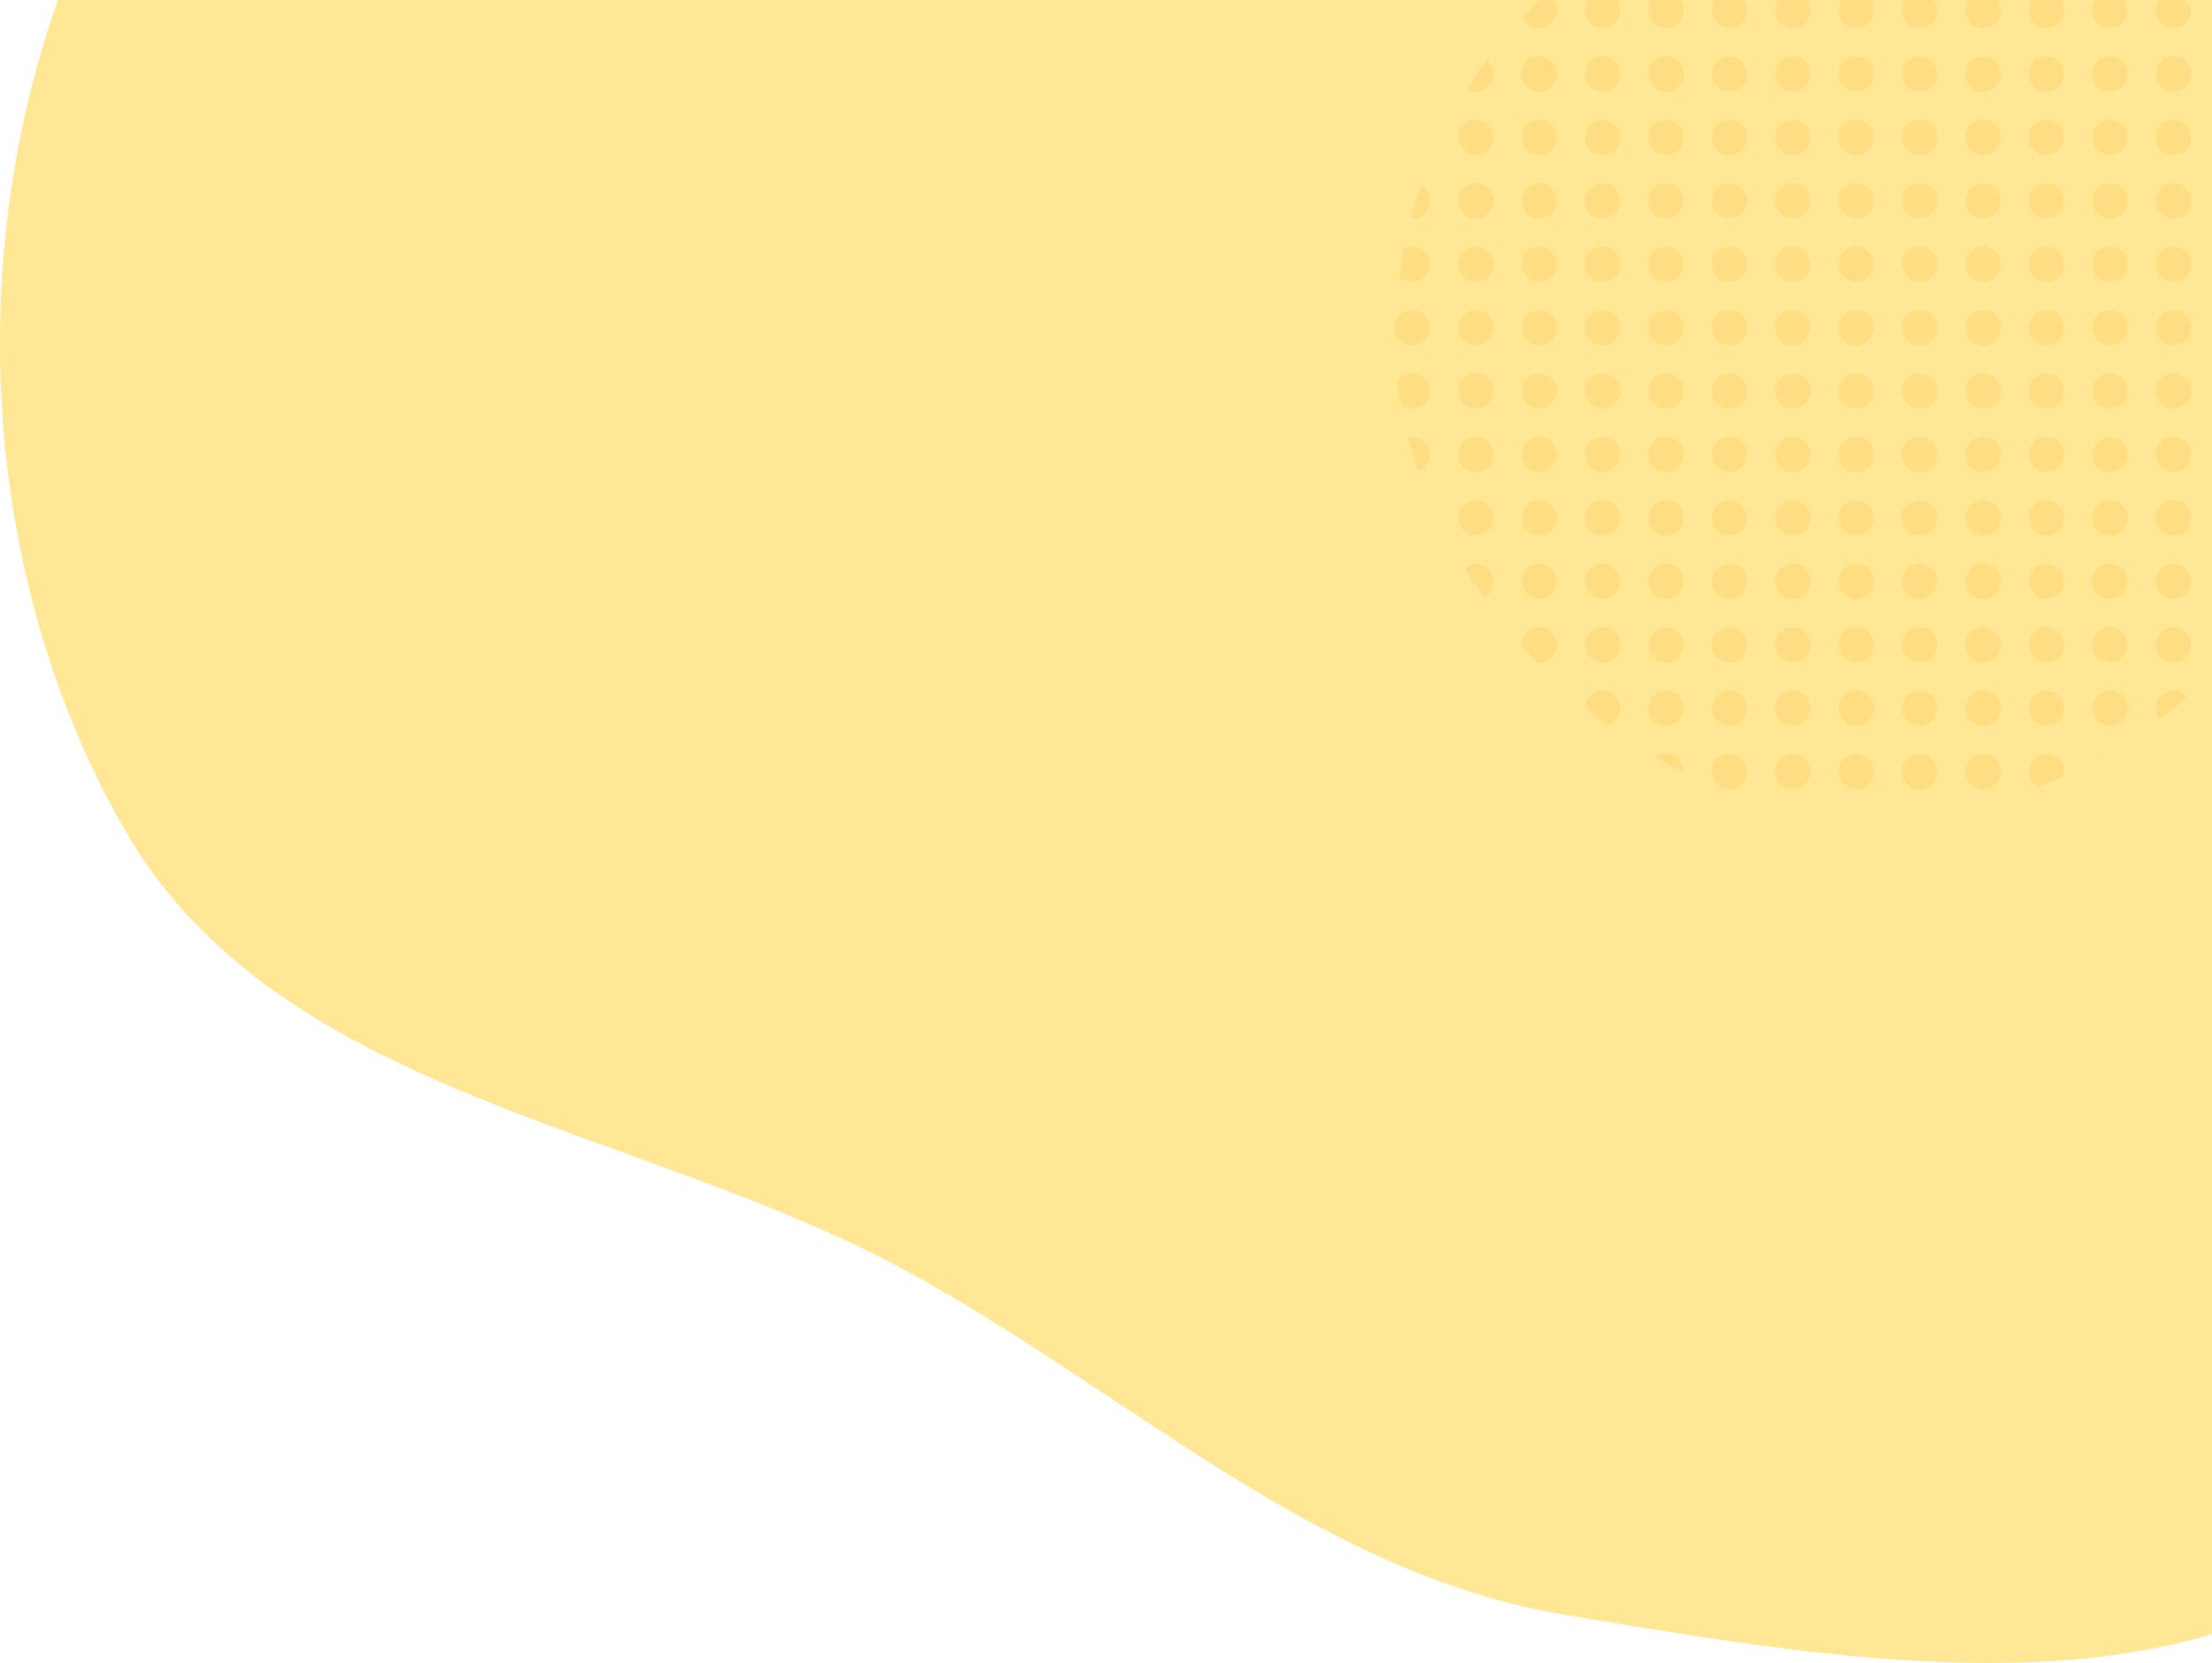 <svg width="314" height="236" viewBox="0 0 314 236" fill="none" xmlns="http://www.w3.org/2000/svg">
<path fill-rule="evenodd" clip-rule="evenodd" d="M222.343 -151.613C182.683 -141.954 156.505 -108.584 122.349 -86.223C85.678 -62.215 35.04 -54.935 15.061 -15.911C-5.787 24.81 -5.105 78.367 17.817 117.957C39.612 155.6 90.516 159.616 128.718 180.395C160.411 197.633 186.754 223.307 222.343 229.201C262.793 235.9 312.942 245.012 341.566 215.643C370.664 185.788 339.299 133.293 353.889 94.233C369.695 51.917 425.691 29.792 427.841 -15.33C430.188 -64.591 406.394 -118.146 365.307 -145.394C324.552 -172.422 269.852 -163.184 222.343 -151.613Z" fill="#FFE795"/>
<g clip-path="url(#clip0_391_1337)">
<circle cx="200.5" cy="1.5" r="2.5" fill="#FFDA7C" fill-opacity="0.7"/>
<circle cx="209.5" cy="1.5" r="2.5" fill="#FFDA7C" fill-opacity="0.7"/>
<circle cx="218.5" cy="1.5" r="2.5" fill="#FFDA7C" fill-opacity="0.7"/>
<circle cx="227.5" cy="1.5" r="2.5" fill="#FFDA7C" fill-opacity="0.7"/>
<circle cx="236.5" cy="1.5" r="2.5" fill="#FFDA7C" fill-opacity="0.7"/>
<circle cx="245.5" cy="1.5" r="2.5" fill="#FFDA7C" fill-opacity="0.7"/>
<circle cx="254.5" cy="1.5" r="2.5" fill="#FFDA7C" fill-opacity="0.7"/>
<circle cx="263.5" cy="1.5" r="2.5" fill="#FFDA7C" fill-opacity="0.7"/>
<circle cx="272.5" cy="1.5" r="2.5" fill="#FFDA7C" fill-opacity="0.7"/>
<circle cx="281.5" cy="1.5" r="2.5" fill="#FFDA7C" fill-opacity="0.7"/>
<circle cx="290.5" cy="1.5" r="2.5" fill="#FFDA7C" fill-opacity="0.7"/>
<circle cx="299.5" cy="1.5" r="2.5" fill="#FFDA7C" fill-opacity="0.7"/>
<circle cx="308.5" cy="1.5" r="2.5" fill="#FFDA7C" fill-opacity="0.7"/>
<circle cx="200.5" cy="10.5" r="2.5" fill="#FFDA7C" fill-opacity="0.7"/>
<circle cx="209.5" cy="10.5" r="2.5" fill="#FFDA7C" fill-opacity="0.7"/>
<circle cx="218.5" cy="10.5" r="2.5" fill="#FFDA7C" fill-opacity="0.7"/>
<circle cx="227.5" cy="10.5" r="2.5" fill="#FFDA7C" fill-opacity="0.7"/>
<circle cx="236.5" cy="10.5" r="2.5" fill="#FFDA7C" fill-opacity="0.7"/>
<circle cx="245.5" cy="10.5" r="2.5" fill="#FFDA7C" fill-opacity="0.7"/>
<circle cx="254.5" cy="10.5" r="2.5" fill="#FFDA7C" fill-opacity="0.7"/>
<circle cx="263.5" cy="10.5" r="2.5" fill="#FFDA7C" fill-opacity="0.7"/>
<circle cx="272.5" cy="10.5" r="2.5" fill="#FFDA7C" fill-opacity="0.7"/>
<circle cx="281.5" cy="10.5" r="2.5" fill="#FFDA7C" fill-opacity="0.7"/>
<circle cx="290.5" cy="10.5" r="2.5" fill="#FFDA7C" fill-opacity="0.7"/>
<circle cx="299.5" cy="10.5" r="2.5" fill="#FFDA7C" fill-opacity="0.7"/>
<circle cx="308.5" cy="10.5" r="2.5" fill="#FFDA7C" fill-opacity="0.7"/>
<circle cx="200.5" cy="19.5" r="2.5" fill="#FFDA7C" fill-opacity="0.7"/>
<circle cx="209.5" cy="19.5" r="2.5" fill="#FFDA7C" fill-opacity="0.7"/>
<circle cx="218.5" cy="19.5" r="2.5" fill="#FFDA7C" fill-opacity="0.7"/>
<circle cx="227.5" cy="19.5" r="2.5" fill="#FFDA7C" fill-opacity="0.7"/>
<circle cx="236.5" cy="19.5" r="2.5" fill="#FFDA7C" fill-opacity="0.7"/>
<circle cx="245.5" cy="19.5" r="2.5" fill="#FFDA7C" fill-opacity="0.7"/>
<circle cx="254.5" cy="19.5" r="2.5" fill="#FFDA7C" fill-opacity="0.7"/>
<circle cx="263.5" cy="19.5" r="2.5" fill="#FFDA7C" fill-opacity="0.7"/>
<circle cx="272.5" cy="19.5" r="2.5" fill="#FFDA7C" fill-opacity="0.7"/>
<circle cx="281.5" cy="19.5" r="2.5" fill="#FFDA7C" fill-opacity="0.7"/>
<circle cx="290.5" cy="19.5" r="2.5" fill="#FFDA7C" fill-opacity="0.7"/>
<circle cx="299.5" cy="19.5" r="2.5" fill="#FFDA7C" fill-opacity="0.7"/>
<circle cx="308.5" cy="19.5" r="2.5" fill="#FFDA7C" fill-opacity="0.7"/>
<circle cx="200.5" cy="28.5" r="2.5" fill="#FFDA7C" fill-opacity="0.7"/>
<circle cx="209.5" cy="28.5" r="2.5" fill="#FFDA7C" fill-opacity="0.7"/>
<circle cx="218.5" cy="28.5" r="2.5" fill="#FFDA7C" fill-opacity="0.7"/>
<circle cx="227.5" cy="28.5" r="2.5" fill="#FFDA7C" fill-opacity="0.7"/>
<circle cx="236.5" cy="28.5" r="2.5" fill="#FFDA7C" fill-opacity="0.7"/>
<circle cx="245.5" cy="28.5" r="2.5" fill="#FFDA7C" fill-opacity="0.7"/>
<circle cx="254.5" cy="28.5" r="2.5" fill="#FFDA7C" fill-opacity="0.7"/>
<circle cx="263.5" cy="28.5" r="2.5" fill="#FFDA7C" fill-opacity="0.7"/>
<circle cx="272.5" cy="28.5" r="2.5" fill="#FFDA7C" fill-opacity="0.7"/>
<circle cx="281.5" cy="28.5" r="2.5" fill="#FFDA7C" fill-opacity="0.7"/>
<circle cx="290.5" cy="28.5" r="2.5" fill="#FFDA7C" fill-opacity="0.7"/>
<circle cx="299.5" cy="28.5" r="2.5" fill="#FFDA7C" fill-opacity="0.7"/>
<circle cx="308.5" cy="28.5" r="2.5" fill="#FFDA7C" fill-opacity="0.7"/>
<circle cx="200.5" cy="37.5" r="2.5" fill="#FFDA7C" fill-opacity="0.7"/>
<circle cx="209.5" cy="37.5" r="2.5" fill="#FFDA7C" fill-opacity="0.7"/>
<circle cx="218.5" cy="37.5" r="2.5" fill="#FFDA7C" fill-opacity="0.7"/>
<circle cx="227.5" cy="37.5" r="2.5" fill="#FFDA7C" fill-opacity="0.7"/>
<circle cx="236.5" cy="37.5" r="2.5" fill="#FFDA7C" fill-opacity="0.7"/>
<circle cx="245.5" cy="37.5" r="2.5" fill="#FFDA7C" fill-opacity="0.7"/>
<circle cx="254.5" cy="37.5" r="2.5" fill="#FFDA7C" fill-opacity="0.7"/>
<circle cx="263.5" cy="37.5" r="2.5" fill="#FFDA7C" fill-opacity="0.7"/>
<circle cx="272.5" cy="37.5" r="2.5" fill="#FFDA7C" fill-opacity="0.7"/>
<circle cx="281.5" cy="37.5" r="2.5" fill="#FFDA7C" fill-opacity="0.7"/>
<circle cx="290.5" cy="37.5" r="2.5" fill="#FFDA7C" fill-opacity="0.7"/>
<circle cx="299.5" cy="37.5" r="2.5" fill="#FFDA7C" fill-opacity="0.7"/>
<circle cx="308.5" cy="37.5" r="2.5" fill="#FFDA7C" fill-opacity="0.7"/>
<circle cx="200.5" cy="46.5" r="2.5" fill="#FFDA7C" fill-opacity="0.7"/>
<circle cx="209.5" cy="46.5" r="2.5" fill="#FFDA7C" fill-opacity="0.7"/>
<circle cx="218.5" cy="46.5" r="2.5" fill="#FFDA7C" fill-opacity="0.7"/>
<circle cx="227.5" cy="46.5" r="2.5" fill="#FFDA7C" fill-opacity="0.7"/>
<circle cx="236.5" cy="46.5" r="2.5" fill="#FFDA7C" fill-opacity="0.7"/>
<circle cx="245.5" cy="46.5" r="2.5" fill="#FFDA7C" fill-opacity="0.7"/>
<circle cx="254.5" cy="46.5" r="2.5" fill="#FFDA7C" fill-opacity="0.7"/>
<circle cx="263.5" cy="46.5" r="2.5" fill="#FFDA7C" fill-opacity="0.7"/>
<circle cx="272.5" cy="46.5" r="2.5" fill="#FFDA7C" fill-opacity="0.7"/>
<circle cx="281.5" cy="46.5" r="2.5" fill="#FFDA7C" fill-opacity="0.7"/>
<circle cx="290.5" cy="46.5" r="2.5" fill="#FFDA7C" fill-opacity="0.7"/>
<circle cx="299.5" cy="46.5" r="2.5" fill="#FFDA7C" fill-opacity="0.7"/>
<circle cx="308.5" cy="46.5" r="2.5" fill="#FFDA7C" fill-opacity="0.7"/>
<circle cx="200.5" cy="55.5" r="2.5" fill="#FFDA7C" fill-opacity="0.7"/>
<circle cx="209.5" cy="55.5" r="2.5" fill="#FFDA7C" fill-opacity="0.7"/>
<circle cx="218.5" cy="55.5" r="2.5" fill="#FFDA7C" fill-opacity="0.7"/>
<circle cx="227.5" cy="55.5" r="2.5" fill="#FFDA7C" fill-opacity="0.7"/>
<circle cx="236.5" cy="55.5" r="2.5" fill="#FFDA7C" fill-opacity="0.7"/>
<circle cx="245.5" cy="55.5" r="2.5" fill="#FFDA7C" fill-opacity="0.7"/>
<circle cx="254.5" cy="55.5" r="2.5" fill="#FFDA7C" fill-opacity="0.7"/>
<circle cx="263.5" cy="55.5" r="2.5" fill="#FFDA7C" fill-opacity="0.7"/>
<circle cx="272.5" cy="55.5" r="2.5" fill="#FFDA7C" fill-opacity="0.7"/>
<circle cx="281.5" cy="55.5" r="2.5" fill="#FFDA7C" fill-opacity="0.7"/>
<circle cx="290.5" cy="55.5" r="2.5" fill="#FFDA7C" fill-opacity="0.7"/>
<circle cx="299.5" cy="55.5" r="2.5" fill="#FFDA7C" fill-opacity="0.7"/>
<circle cx="308.5" cy="55.5" r="2.5" fill="#FFDA7C" fill-opacity="0.7"/>
<circle cx="200.5" cy="64.5" r="2.5" fill="#FFDA7C" fill-opacity="0.7"/>
<circle cx="209.5" cy="64.5" r="2.5" fill="#FFDA7C" fill-opacity="0.7"/>
<circle cx="218.5" cy="64.5" r="2.5" fill="#FFDA7C" fill-opacity="0.7"/>
<circle cx="227.5" cy="64.5" r="2.5" fill="#FFDA7C" fill-opacity="0.7"/>
<circle cx="236.5" cy="64.5" r="2.5" fill="#FFDA7C" fill-opacity="0.7"/>
<circle cx="245.5" cy="64.5" r="2.5" fill="#FFDA7C" fill-opacity="0.7"/>
<circle cx="254.5" cy="64.5" r="2.5" fill="#FFDA7C" fill-opacity="0.7"/>
<circle cx="263.5" cy="64.5" r="2.5" fill="#FFDA7C" fill-opacity="0.7"/>
<circle cx="272.5" cy="64.5" r="2.5" fill="#FFDA7C" fill-opacity="0.7"/>
<circle cx="281.5" cy="64.5" r="2.5" fill="#FFDA7C" fill-opacity="0.7"/>
<circle cx="290.5" cy="64.5" r="2.5" fill="#FFDA7C" fill-opacity="0.7"/>
<circle cx="299.5" cy="64.5" r="2.5" fill="#FFDA7C" fill-opacity="0.7"/>
<circle cx="308.5" cy="64.5" r="2.5" fill="#FFDA7C" fill-opacity="0.7"/>
<circle cx="200.5" cy="73.5" r="2.5" fill="#FFDA7C" fill-opacity="0.7"/>
<circle cx="209.5" cy="73.5" r="2.5" fill="#FFDA7C" fill-opacity="0.7"/>
<circle cx="218.5" cy="73.5" r="2.5" fill="#FFDA7C" fill-opacity="0.7"/>
<circle cx="227.5" cy="73.5" r="2.5" fill="#FFDA7C" fill-opacity="0.7"/>
<circle cx="236.5" cy="73.5" r="2.5" fill="#FFDA7C" fill-opacity="0.7"/>
<circle cx="245.5" cy="73.5" r="2.5" fill="#FFDA7C" fill-opacity="0.7"/>
<circle cx="254.5" cy="73.5" r="2.5" fill="#FFDA7C" fill-opacity="0.7"/>
<circle cx="263.5" cy="73.5" r="2.5" fill="#FFDA7C" fill-opacity="0.7"/>
<circle cx="272.5" cy="73.5" r="2.5" fill="#FFDA7C" fill-opacity="0.7"/>
<circle cx="281.5" cy="73.5" r="2.5" fill="#FFDA7C" fill-opacity="0.7"/>
<circle cx="290.5" cy="73.5" r="2.5" fill="#FFDA7C" fill-opacity="0.7"/>
<circle cx="299.5" cy="73.5" r="2.5" fill="#FFDA7C" fill-opacity="0.7"/>
<circle cx="308.5" cy="73.5" r="2.5" fill="#FFDA7C" fill-opacity="0.7"/>
<circle cx="200.5" cy="82.5" r="2.5" fill="#FFDA7C" fill-opacity="0.7"/>
<circle cx="209.5" cy="82.5" r="2.5" fill="#FFDA7C" fill-opacity="0.7"/>
<circle cx="218.5" cy="82.5" r="2.5" fill="#FFDA7C" fill-opacity="0.7"/>
<circle cx="227.5" cy="82.5" r="2.5" fill="#FFDA7C" fill-opacity="0.7"/>
<circle cx="236.5" cy="82.5" r="2.5" fill="#FFDA7C" fill-opacity="0.7"/>
<circle cx="245.5" cy="82.5" r="2.5" fill="#FFDA7C" fill-opacity="0.7"/>
<circle cx="254.5" cy="82.5" r="2.5" fill="#FFDA7C" fill-opacity="0.7"/>
<circle cx="263.5" cy="82.5" r="2.5" fill="#FFDA7C" fill-opacity="0.7"/>
<circle cx="272.5" cy="82.5" r="2.5" fill="#FFDA7C" fill-opacity="0.7"/>
<circle cx="281.5" cy="82.5" r="2.5" fill="#FFDA7C" fill-opacity="0.7"/>
<circle cx="290.5" cy="82.5" r="2.5" fill="#FFDA7C" fill-opacity="0.7"/>
<circle cx="299.5" cy="82.5" r="2.5" fill="#FFDA7C" fill-opacity="0.7"/>
<circle cx="308.5" cy="82.5" r="2.5" fill="#FFDA7C" fill-opacity="0.7"/>
<circle cx="200.5" cy="91.5" r="2.5" fill="#FFDA7C" fill-opacity="0.7"/>
<circle cx="209.5" cy="91.5" r="2.5" fill="#FFDA7C" fill-opacity="0.7"/>
<circle cx="218.5" cy="91.5" r="2.5" fill="#FFDA7C" fill-opacity="0.7"/>
<circle cx="227.5" cy="91.5" r="2.5" fill="#FFDA7C" fill-opacity="0.7"/>
<circle cx="236.5" cy="91.5" r="2.5" fill="#FFDA7C" fill-opacity="0.7"/>
<circle cx="245.5" cy="91.5" r="2.5" fill="#FFDA7C" fill-opacity="0.7"/>
<circle cx="254.5" cy="91.5" r="2.5" fill="#FFDA7C" fill-opacity="0.7"/>
<circle cx="263.5" cy="91.5" r="2.5" fill="#FFDA7C" fill-opacity="0.7"/>
<circle cx="272.5" cy="91.5" r="2.5" fill="#FFDA7C" fill-opacity="0.7"/>
<circle cx="281.5" cy="91.5" r="2.5" fill="#FFDA7C" fill-opacity="0.7"/>
<circle cx="290.5" cy="91.5" r="2.5" fill="#FFDA7C" fill-opacity="0.7"/>
<circle cx="299.5" cy="91.5" r="2.5" fill="#FFDA7C" fill-opacity="0.7"/>
<circle cx="308.5" cy="91.5" r="2.5" fill="#FFDA7C" fill-opacity="0.7"/>
<circle cx="200.5" cy="100.5" r="2.5" fill="#FFDA7C" fill-opacity="0.7"/>
<circle cx="209.5" cy="100.5" r="2.5" fill="#FFDA7C" fill-opacity="0.7"/>
<circle cx="218.5" cy="100.5" r="2.5" fill="#FFDA7C" fill-opacity="0.7"/>
<circle cx="227.5" cy="100.5" r="2.5" fill="#FFDA7C" fill-opacity="0.7"/>
<circle cx="236.5" cy="100.5" r="2.5" fill="#FFDA7C" fill-opacity="0.7"/>
<circle cx="245.5" cy="100.5" r="2.5" fill="#FFDA7C" fill-opacity="0.7"/>
<circle cx="254.5" cy="100.5" r="2.5" fill="#FFDA7C" fill-opacity="0.7"/>
<circle cx="263.5" cy="100.5" r="2.5" fill="#FFDA7C" fill-opacity="0.7"/>
<circle cx="272.5" cy="100.5" r="2.5" fill="#FFDA7C" fill-opacity="0.7"/>
<circle cx="281.5" cy="100.5" r="2.5" fill="#FFDA7C" fill-opacity="0.7"/>
<circle cx="290.5" cy="100.5" r="2.5" fill="#FFDA7C" fill-opacity="0.7"/>
<circle cx="299.5" cy="100.5" r="2.5" fill="#FFDA7C" fill-opacity="0.7"/>
<circle cx="308.5" cy="100.5" r="2.5" fill="#FFDA7C" fill-opacity="0.7"/>
<circle cx="200.5" cy="109.5" r="2.5" fill="#FFDA7C" fill-opacity="0.7"/>
<circle cx="209.5" cy="109.5" r="2.5" fill="#FFDA7C" fill-opacity="0.7"/>
<circle cx="218.5" cy="109.5" r="2.5" fill="#FFDA7C" fill-opacity="0.7"/>
<circle cx="227.5" cy="109.5" r="2.5" fill="#FFDA7C" fill-opacity="0.7"/>
<circle cx="236.5" cy="109.5" r="2.5" fill="#FFDA7C" fill-opacity="0.7"/>
<circle cx="245.5" cy="109.5" r="2.5" fill="#FFDA7C" fill-opacity="0.7"/>
<circle cx="254.5" cy="109.5" r="2.5" fill="#FFDA7C" fill-opacity="0.7"/>
<circle cx="263.5" cy="109.5" r="2.5" fill="#FFDA7C" fill-opacity="0.7"/>
<circle cx="272.5" cy="109.5" r="2.5" fill="#FFDA7C" fill-opacity="0.7"/>
<circle cx="281.5" cy="109.5" r="2.5" fill="#FFDA7C" fill-opacity="0.7"/>
<circle cx="290.5" cy="109.5" r="2.5" fill="#FFDA7C" fill-opacity="0.7"/>
<circle cx="299.5" cy="109.5" r="2.5" fill="#FFDA7C" fill-opacity="0.7"/>
<circle cx="308.5" cy="109.5" r="2.5" fill="#FFDA7C" fill-opacity="0.7"/>
</g>
<defs>
<clipPath id="clip0_391_1337">
<rect x="198" y="-19" width="135" height="135" rx="67.5" fill="white"/>
</clipPath>
</defs>
</svg>
